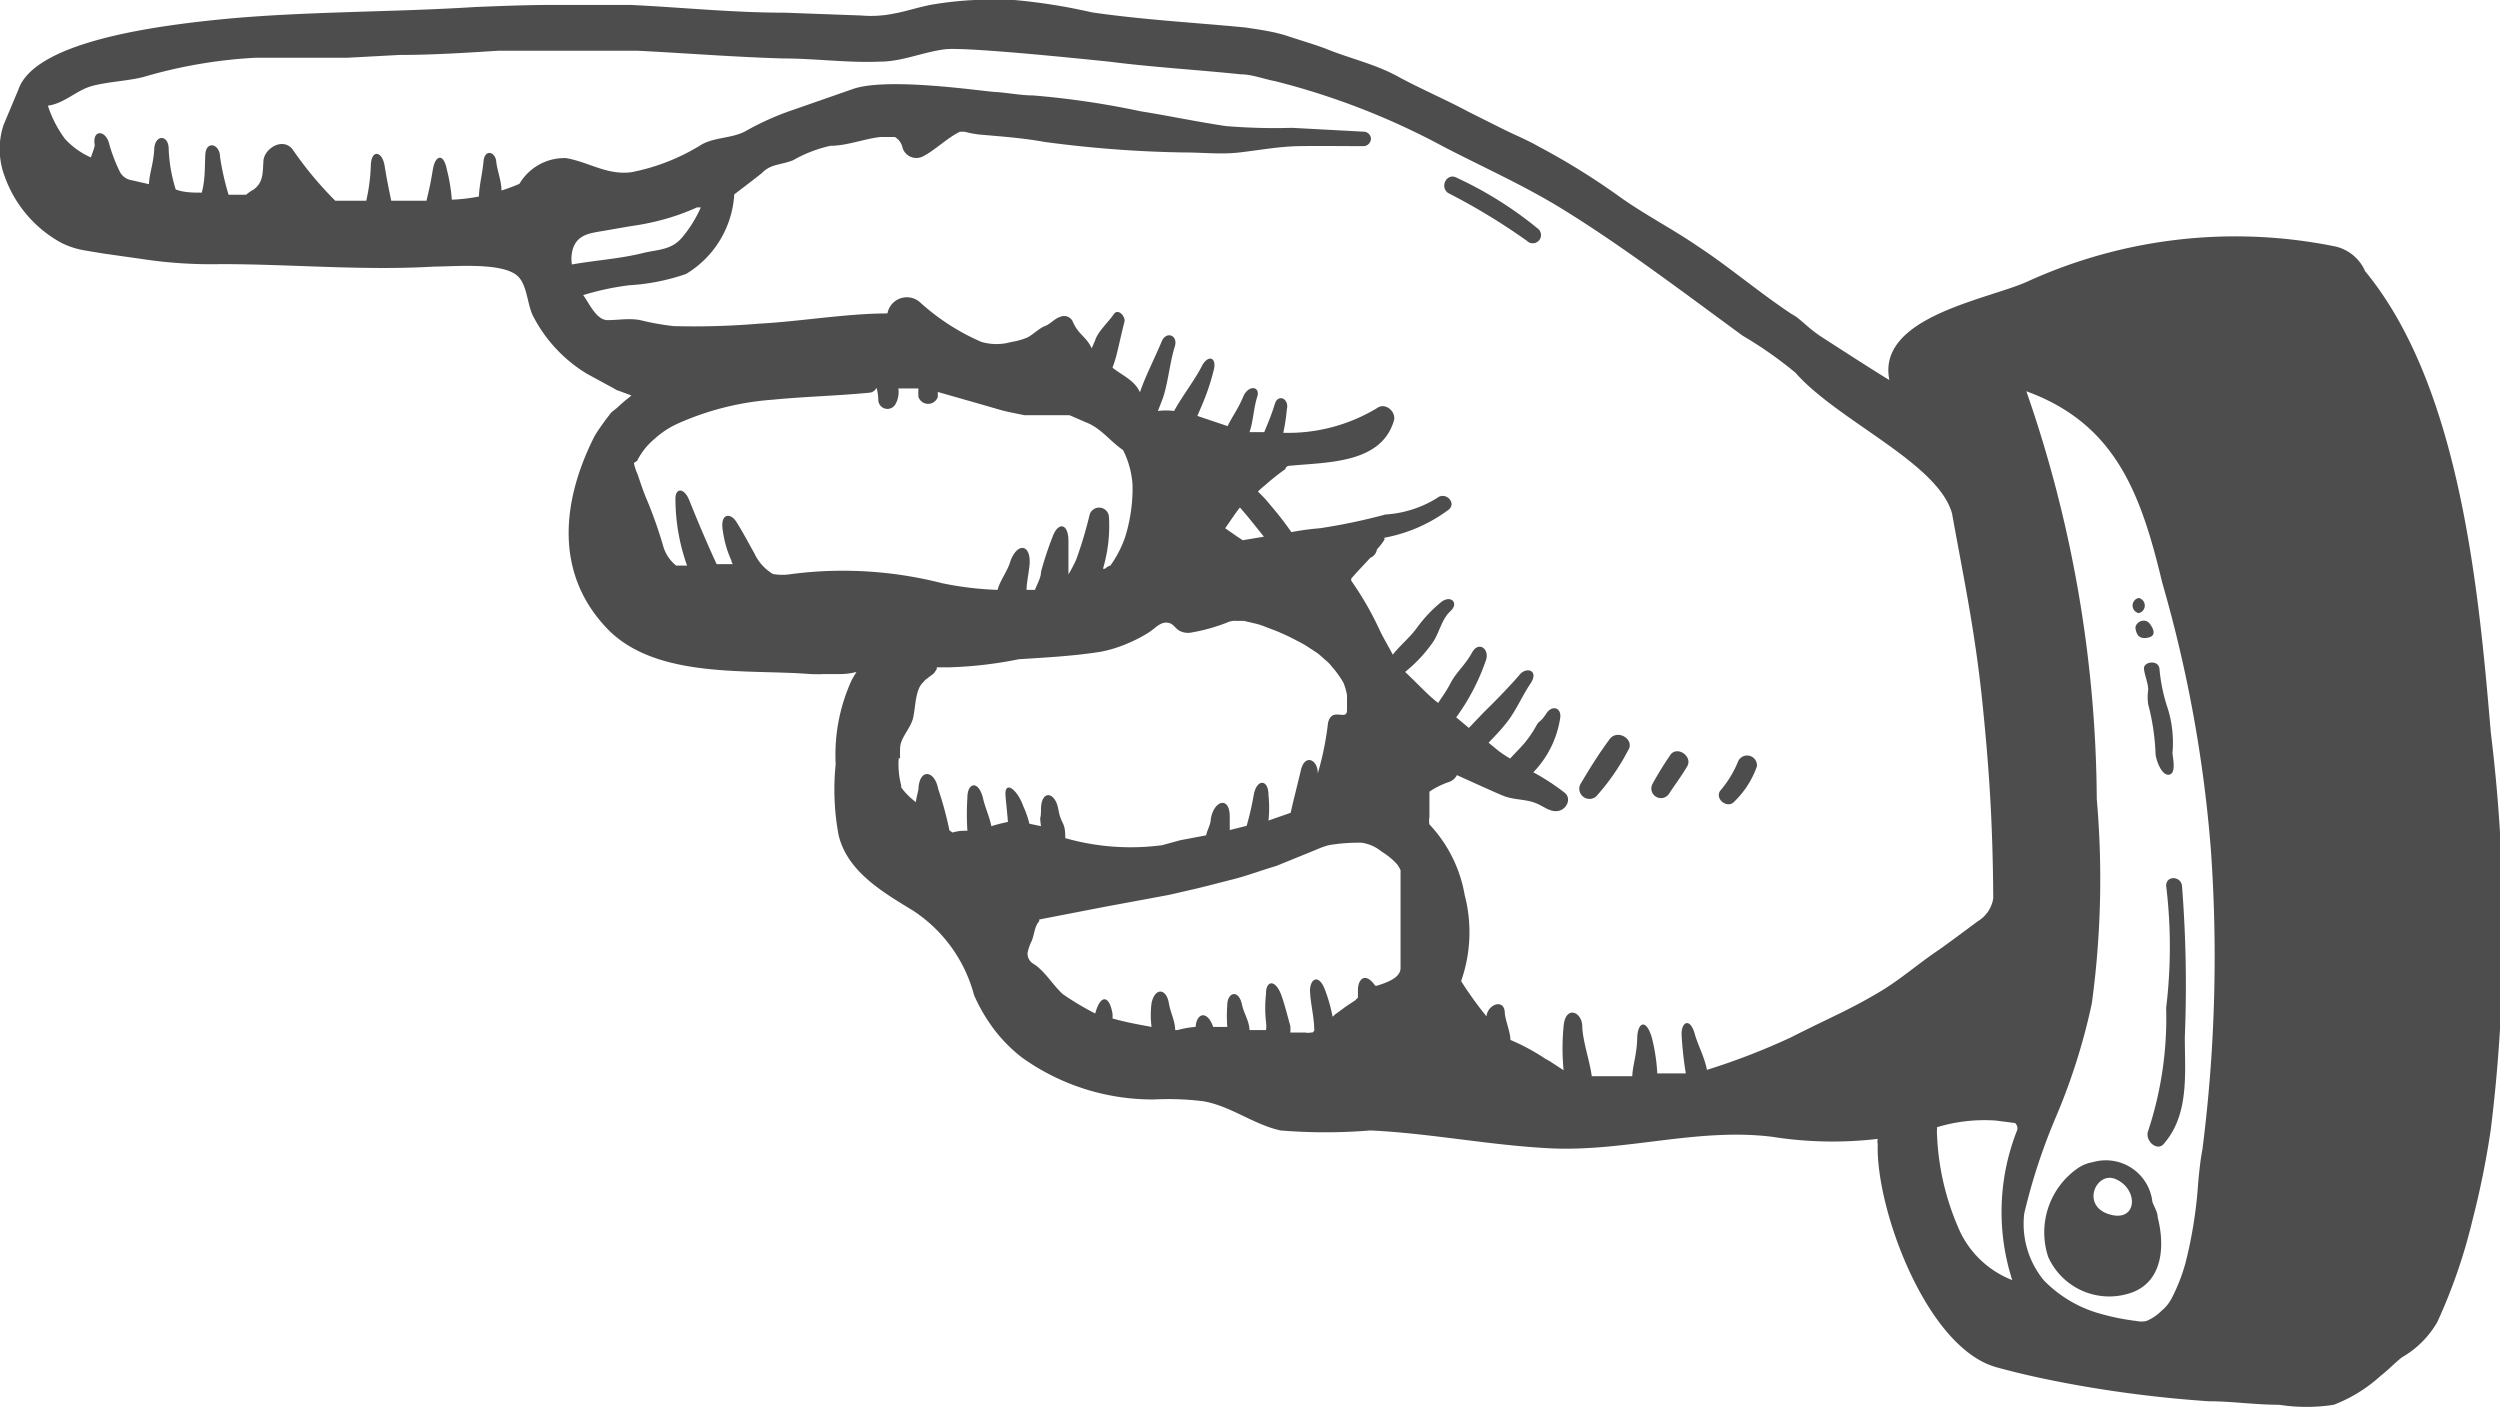 <svg xmlns="http://www.w3.org/2000/svg" viewBox="0 0 70.99 40"><defs><style>.cls-1{fill:#4d4d4d;}</style></defs><title>left hand - arrow</title><g id="Layer_2" data-name="Layer 2"><g id="Testemonials"><path class="cls-1" d="M47.41,21.47c.18-.33.67,0,.5.29s-.34.51-.51.77a.27.27,0,0,1-.47-.28A9.09,9.09,0,0,1,47.41,21.47Z"/><path class="cls-1" d="M41.37,5.05a10.69,10.69,0,0,1,2.32,1.46.23.23,0,0,1-.33.33,18,18,0,0,0-2.24-1.36C40.87,5.3,41.09,4.89,41.37,5.05Z"/><path class="cls-1" d="M45.7,21c.22-.32.74,0,.53.31a6.26,6.26,0,0,1-.91,1.31.29.29,0,0,1-.45-.34C45.14,21.82,45.41,21.39,45.7,21Z"/><path class="cls-1" d="M49.36,21.61a.28.28,0,0,1,.53.15,2.6,2.6,0,0,1-.64,1c-.19.22-.57-.07-.4-.31A3,3,0,0,0,49.36,21.61Z"/><path class="cls-1" d="M.13,5a3.47,3.47,0,0,0,1.62,1.9,2.36,2.36,0,0,0,.65.21l.54.09L4,7.35a13,13,0,0,0,2.27.15c2,0,4.05.19,6.06.07.57,0,1.94-.13,2.37.27.27.25.27.79.43,1.12a4.12,4.12,0,0,0,1.53,1.65l.79.43a.38.38,0,0,0,.13.06l.35.13-.07.06c-.12.09-.23.19-.35.3l-.15.12-.17.22c-.1.14-.23.32-.31.46-.93,1.84-1.16,3.93.42,5.52C18.7,19.28,21.25,19,23,19.14a3.67,3.67,0,0,0,.4,0h.42a1.75,1.75,0,0,0,.5-.06l-.13.22a5.1,5.1,0,0,0-.46,2.4,7.06,7.06,0,0,0,.08,2c.24,1.05,1.27,1.64,2.12,2.16a4.13,4.13,0,0,1,1.73,2.4,4.91,4.91,0,0,0,.59,1,4.32,4.32,0,0,0,.77.77,6.37,6.37,0,0,0,3.76,1.19,8,8,0,0,1,1.38.05c.78.13,1.43.66,2.2.83a15.47,15.47,0,0,0,2.55,0c1.72.08,3.43.43,5.16.51,2.11.09,4.14-.59,6.25-.33a11,11,0,0,0,3,.06.33.33,0,0,0,0,.15c-.06,1.83,1.39,5.81,3.39,6.34.69.19,1.39.34,2.09.47a34.41,34.41,0,0,0,3.92.49c.65,0,1.3.1,2,.1a5,5,0,0,0,1.55,0,4.24,4.24,0,0,0,1.34-.83c.21-.16.39-.36.6-.52a2.71,2.71,0,0,0,1-1,15.6,15.6,0,0,0,1-2.9,24.54,24.54,0,0,0,.52-2.58,46,46,0,0,0,0-11.25c-.34-4-.86-9.82-3.57-13.11A1.22,1.22,0,0,0,66.32,7a14.22,14.22,0,0,0-8.76,1c-1.14.51-4.27,1-3.91,2.79,0,0,0,0,0,0-.28-.16-1.47-.93-1.89-1.2s-.57-.48-.89-.69L51,9C50,8.35,49.15,7.61,48.22,7c-.74-.51-1.55-.92-2.28-1.45a20,20,0,0,0-2.25-1.39c-.31-.18-.68-.33-1-.49l-1-.5c-.63-.34-1.34-.64-2-1s-1.37-.51-2.05-.79c-.35-.13-.73-.24-1.09-.36S35.76.84,35.36.78C33.91.64,32.43.56,31,.35A16.34,16.34,0,0,0,28.8,0c-.41,0-.74,0-1.12,0a9.94,9.94,0,0,0-1.21.13c-.34.06-.77.2-1.06.25a3.21,3.21,0,0,1-.95.06L22.28.36c-1.47,0-2.91-.15-4.37-.22-.77,0-1.47,0-2.21,0S14.22.17,13.48.2C11.13.35,8.61.32,6.27.55c-2,.2-5.3.66-5.75,2l-.42,1A2.19,2.19,0,0,0,.13,5ZM57.48,34.46a16.88,16.88,0,0,1,.92-2.79,17.64,17.64,0,0,0,1-3.18,26.15,26.15,0,0,0,.14-5.8,35.8,35.8,0,0,0-2-11.58c2.52.92,3.25,2.88,3.86,5.44a37.85,37.85,0,0,1,1.38,7.58,43.2,43.2,0,0,1-.24,8.51c-.06.31-.09.62-.12.94a12.59,12.59,0,0,1-.36,2.28,5.13,5.13,0,0,1-.39,1,1.12,1.12,0,0,1-.29.36,1.31,1.31,0,0,1-.43.29.68.68,0,0,1-.29,0,6.56,6.56,0,0,1-1-.2,3.56,3.56,0,0,1-1.62-.95A2.52,2.52,0,0,1,57.48,34.46ZM55,32.11a.29.29,0,0,0,0-.1,4.62,4.62,0,0,1,1.68-.19l.54.07a.2.2,0,0,1,.06.2,6.31,6.31,0,0,0-.14,4.26A2.75,2.75,0,0,1,55.67,35,7.36,7.36,0,0,1,55,32.11ZM29.3,26.71c.07-.17.08-.42.21-.55l0-.05,1.91-.37,1.19-.22.59-.11.61-.14c.4-.09.8-.2,1.2-.3s.82-.26,1.23-.38l1.13-.46a2.49,2.49,0,0,1,.36-.13,5,5,0,0,1,.93-.07,1.13,1.13,0,0,1,.57.25,2,2,0,0,1,.44.36.88.88,0,0,1,.1.17s0,0,0,0v.18c0,.87,0,1.74,0,2.6,0,.3-.46.43-.67.5l-.05,0c-.28-.4-.48-.19-.49.1v.24a.46.46,0,0,0-.07.07l-.27.18-.3.22-.08.07a4.61,4.61,0,0,0-.21-.75c-.19-.51-.45-.31-.43.05s.12.73.12,1.1l-.05.05c-.08,0,0,0-.06,0a.28.28,0,0,1-.14,0h-.43a1.21,1.21,0,0,0,0-.19c-.09-.31-.16-.62-.27-.91-.18-.44-.43-.35-.42,0a3.53,3.53,0,0,0,0,.8.86.86,0,0,1,0,.23l-.2,0-.27,0c0-.24-.16-.48-.21-.71-.09-.46-.42-.37-.42,0a4.1,4.1,0,0,0,0,.62h-.4c-.17-.48-.47-.4-.5,0a2.49,2.49,0,0,0-.51.09h-.07c0-.26-.14-.51-.18-.77-.07-.41-.39-.45-.49,0a2.57,2.57,0,0,0,0,.68c-.39-.07-.76-.14-1.11-.24a.66.66,0,0,0,0-.14c-.09-.52-.34-.56-.49,0a8.21,8.21,0,0,1-.92-.55c-.22-.2-.38-.45-.59-.66s-.23-.17-.33-.27a.34.34,0,0,1-.08-.25A1.4,1.4,0,0,1,29.3,26.71Zm9.26-2.77h0Zm-13-2.41a2.62,2.62,0,0,1,0-.28c0-.3.3-.56.37-.87s.06-.8.28-1l.06-.07.25-.19L26.6,19s0,0,0-.05l.48,0-.15,0a11.59,11.59,0,0,0,2-.23c.78-.05,1.54-.09,2.31-.21a3.66,3.66,0,0,0,.85-.27,3.76,3.76,0,0,0,.56-.3c.15-.1.29-.27.48-.26s.22.15.36.23a.52.52,0,0,0,.35.05,5.23,5.23,0,0,0,1-.28.52.52,0,0,1,.26-.05c.07,0,.16,0,.22,0l.34.08a2.11,2.11,0,0,1,.3.1l.29.11a6.36,6.36,0,0,1,.59.28,3,3,0,0,1,.27.15l.29.19a2.33,2.33,0,0,1,.22.19,1,1,0,0,1,.2.2,2.79,2.79,0,0,1,.33.46,1.79,1.79,0,0,1,.1.35c0,.13,0,.27,0,.42,0,.34-.43-.11-.54.37a8.43,8.43,0,0,1-.29,1.43c0-.4-.37-.56-.48-.09s-.21.84-.29,1.21l-.63.22a3.47,3.47,0,0,0,0-.72c0-.47-.34-.47-.42,0a8.44,8.44,0,0,1-.2.87l-.48.12c0-.08,0-.3,0-.38,0-.6-.46-.46-.54.08,0,.14-.11.32-.13.45l-.74.14L33,24a6.79,6.79,0,0,1-2.75-.2c0-.5-.11-.34-.2-.83s-.48-.55-.49,0c0,.38-.05.11,0,.49l-.33-.07a2.58,2.58,0,0,0-.17-.49c-.17-.48-.51-.73-.51-.36,0,.09.07.72.07.8a4.64,4.64,0,0,0-.47.12c-.05-.27-.18-.53-.24-.81-.13-.5-.44-.43-.44,0a7.35,7.35,0,0,0,0,.94c-.17,0-.24,0-.42.05l-.09-.06a9.8,9.8,0,0,0-.32-1.18c-.1-.53-.53-.59-.56,0,0,.05-.08.33-.07.38a2.09,2.09,0,0,1-.42-.42l0-.06A2.35,2.35,0,0,1,25.52,21.53Zm9.73-6.19-.14-.09L34.79,15c.15-.21.29-.43.42-.59h0l.23.27.45.56ZM18.09,13.09a1.91,1.91,0,0,1,.5-.63,2.48,2.48,0,0,1,.63-.42,8,8,0,0,1,2.72-.69c.92-.09,1.84-.11,2.76-.2a.24.24,0,0,0,.19-.14,1.41,1.41,0,0,1,.05.35.26.26,0,0,0,.48.13.7.7,0,0,0,.09-.46h.12l.45,0a1.94,1.94,0,0,0,0,.24.29.29,0,0,0,.55,0c0-.05,0-.09,0-.14l1.26.36.38.11a4.38,4.38,0,0,0,.43.11l.39.08.46,0,.42,0,.4,0h0l.46.2c.43.16.69.54,1.06.79a2.54,2.54,0,0,1,.27,1v.17a4.7,4.7,0,0,1-.21,1.3,3.12,3.12,0,0,1-.42.81.3.3,0,0,0-.15.09s0,0-.06,0a4.24,4.24,0,0,0,.17-1.46.28.28,0,0,0-.55-.07,11.55,11.55,0,0,1-.38,1.27,4.23,4.23,0,0,1-.22.42c0-.32,0-.64,0-.94,0-.53-.3-.55-.45-.13a9.32,9.32,0,0,0-.33,1c0,.17-.11.34-.17.51l-.24,0c0-.22.09-.61.09-.8,0-.53-.39-.53-.57.05-.06.2-.3.54-.34.75a9.2,9.2,0,0,1-1.58-.19,11.38,11.38,0,0,0-4.27-.26,1.55,1.55,0,0,1-.53,0,1.33,1.33,0,0,1-.53-.59c-.17-.3-.38-.7-.53-.92s-.46-.23-.36.31a3,3,0,0,0,.24.82s0,.07.05.1h-.47c-.3-.65-.55-1.25-.78-1.82-.15-.37-.41-.35-.39,0a5.65,5.65,0,0,0,.33,1.86l-.31,0a1.09,1.09,0,0,1-.37-.56,12.32,12.32,0,0,0-.5-1.4c-.08-.2-.15-.41-.22-.62a1.6,1.6,0,0,1-.11-.33A.46.46,0,0,1,18.09,13.09Zm-1.83-6c.13-.45.52-.47.91-.54l.75-.13a7.06,7.06,0,0,0,1-.21,6.31,6.31,0,0,0,.87-.32l.11,0a3.54,3.54,0,0,1-.52.84c-.31.38-.7.35-1.14.46-.65.16-1.33.2-2,.32A1,1,0,0,1,16.26,7.09ZM1.36,3c.47-.06.81-.44,1.26-.56s1-.14,1.44-.25a13.84,13.84,0,0,1,3.19-.55c.26,0,1.55,0,1.95,0l.66,0,1.49-.08c.94,0,1.87-.06,2.81-.12.75,0,2.78,0,3.93,0,1.39.07,2.77.18,4.15.22.9,0,1.84.13,2.75.09.63,0,1.21-.27,1.84-.35s4.64.35,4.66.35c1.25.16,2.49.23,3.74.36.31,0,.64.13,1,.2A20.75,20.75,0,0,1,41,4.17c1.1.57,2.24,1.08,3.29,1.72,1.21.74,2.35,1.56,3.49,2.39l1.7,1.25a11.48,11.48,0,0,1,1.5,1.05c1.2,1.37,4.05,2.56,4.45,4,.36,2,.69,3.51.9,5.75.18,1.81.26,3.36.27,5.18a.92.92,0,0,1-.44.65c-.2.15-.95.71-1.16.85-.53.36-1,.77-1.55,1.11-.91.55-1.48.77-2.6,1.34a19.26,19.26,0,0,1-2.38.92c-.06-.34-.25-.69-.34-1-.13-.5-.39-.37-.38,0a10.56,10.56,0,0,0,.12,1.1q-.4,0-.81,0a5.21,5.21,0,0,0-.15-1c-.16-.57-.41-.46-.42,0s-.13.78-.14,1.08l-1.15,0c-.06-.45-.26-1-.27-1.42s-.48-.6-.53,0a6.48,6.48,0,0,0,0,1.25L44,30.13l-.11-.06a6,6,0,0,0-1-.54c0-.22-.14-.54-.16-.76,0-.42-.48-.27-.52.09a10.41,10.41,0,0,1-.72-1,4.19,4.19,0,0,0,.1-2.45,3.88,3.88,0,0,0-1-2,.49.49,0,0,1,0-.2c0-.24,0-.49,0-.73a2.32,2.32,0,0,1,.57-.28.39.39,0,0,0,.21-.19s1.21.55,1.3.58c.28.12.59.1.87.19s.44.28.69.25.41-.35.2-.52a6.47,6.47,0,0,0-.89-.58,2.82,2.82,0,0,0,.76-1.52c.06-.31-.22-.41-.39-.15s-.19.19-.27.32a3.15,3.15,0,0,1-.35.52c-.13.15-.27.29-.41.44a3.78,3.78,0,0,1-.33-.22l-.28-.23c.16-.17.33-.34.48-.53.29-.35.46-.78.71-1.15s-.11-.49-.31-.25-.64.7-1,1.05l-.44.46-.36-.3a6.11,6.11,0,0,0,.83-1.58c.15-.35-.19-.61-.38-.26s-.44.55-.6.85-.24.39-.36.58c-.25-.18-.58-.54-.94-.88a4.07,4.07,0,0,0,.8-.86c.18-.28.24-.64.49-.87s0-.47-.27-.25a3.85,3.85,0,0,0-.68.72c-.2.28-.48.5-.69.77-.12-.23-.26-.46-.37-.69a8.9,8.9,0,0,0-.81-1.41s0,0,0-.06c.17-.2.36-.39.54-.59a.31.31,0,0,0,.19-.24,1.78,1.78,0,0,0,.21-.27.14.14,0,0,0,0-.06,4.39,4.39,0,0,0,1.83-.8c.23-.2-.1-.52-.33-.33a3.15,3.15,0,0,1-1.47.47,16.59,16.59,0,0,1-1.86.39,7.5,7.5,0,0,0-.81.11,9,9,0,0,0-.59-.76,3.33,3.33,0,0,0-.36-.39,1.54,1.54,0,0,1,.19-.17,6.39,6.39,0,0,1,.59-.47s0-.06.08-.09c1.09-.11,2.63-.05,3-1.28.08-.25-.24-.54-.48-.36a4.89,4.89,0,0,1-2.66.7,5.08,5.08,0,0,0,.1-.66c.08-.31-.25-.46-.34-.16s-.19.53-.3.8l-.42,0c.1-.26.12-.7.22-1s-.25-.36-.4,0-.32.57-.44.83L34,11.81l.12-.28a6.43,6.43,0,0,0,.34-1c.11-.39-.16-.48-.34-.12s-.57.87-.78,1.26a1.77,1.77,0,0,0-.46,0c.05-.13.1-.25.15-.39.15-.47.19-1,.33-1.44.1-.32-.24-.45-.37-.15-.19.46-.47,1-.62,1.45-.15-.34-.49-.47-.78-.7a3.38,3.38,0,0,0,.13-.42c.06-.25.17-.74.21-.88s-.18-.41-.31-.21-.45.49-.52.73L31,9.89l0,0c-.16-.34-.37-.38-.53-.74A.27.27,0,0,0,30.1,9c-.16.05-.27.2-.43.26s-.32.23-.49.32a1.86,1.86,0,0,1-.46.13,1.54,1.54,0,0,1-.85,0,6.33,6.33,0,0,1-1.75-1.13.56.56,0,0,0-.92.32c-1.16,0-2.49.23-3.64.29a21.84,21.84,0,0,1-2.43.07,7.24,7.24,0,0,1-.95-.17c-.32-.06-.61,0-.93,0s-.53-.5-.69-.71a7.66,7.66,0,0,1,1.31-.28,6,6,0,0,0,1.61-.32,2.83,2.83,0,0,0,1.37-2.26s.71-.54.79-.61c.25-.26.53-.22.88-.36a3.82,3.82,0,0,1,1.06-.41c.48,0,1-.21,1.43-.25h.4a.46.46,0,0,1,.22.31.41.41,0,0,0,.58.24c.35-.18.68-.52,1.05-.7l.13,0a2.66,2.66,0,0,0,.53.09c.57.05,1.13.09,1.74.2a33.33,33.33,0,0,0,4,.3c.51,0,1,.06,1.53,0s1.12-.17,1.69-.18,1.23,0,1.85,0a.22.22,0,0,0,.2-.21.21.21,0,0,0-.19-.2l-2.05-.11a16.86,16.86,0,0,1-1.88-.05c-.81-.12-1.61-.29-2.42-.42a24.38,24.38,0,0,0-3.05-.45c-.36,0-.74-.08-1.1-.1s-3-.42-4-.09l-1.69.59a7.86,7.86,0,0,0-1.39.62c-.38.2-.84.16-1.23.37a5.88,5.88,0,0,1-2,.79c-.69.09-1.19-.28-1.85-.4a1.48,1.48,0,0,0-1.33.73,5.27,5.27,0,0,1-.51.19c0-.28-.12-.55-.15-.83s-.33-.35-.36,0-.12.66-.13,1a5,5,0,0,1-.77.09,4.86,4.86,0,0,0-.14-.85c-.09-.48-.33-.43-.4,0s-.1.54-.18.88c-.34,0-.68,0-1,0-.09-.43-.12-.58-.19-1s-.38-.46-.39,0a5.19,5.19,0,0,1-.13,1l-.88,0A10.31,10.31,0,0,1,8.3,4.23c-.29-.34-.8,0-.82.34s0,.62-.29.82a1,1,0,0,0-.2.14h-.5a7.76,7.76,0,0,1-.24-1.06c0-.39-.4-.49-.42-.08s0,.69-.1,1.08c-.25,0-.5,0-.74-.09a4.35,4.35,0,0,1-.2-1.15c0-.41-.39-.42-.41,0s-.14.69-.15,1l-.48-.11a.46.46,0,0,1-.34-.23,4.54,4.54,0,0,1-.3-.77c-.09-.44-.5-.46-.42,0,0,.06-.09.29-.11.35a2.22,2.22,0,0,1-.73-.52A3.26,3.26,0,0,1,1.36,3Z"/><path class="cls-1" d="M60.91,18.12c-.19,0-.24-.11-.27-.27s.26-.35.42-.12S61.18,18.1,60.91,18.12Z"/><path class="cls-1" d="M58.16,35.69a1.9,1.9,0,0,0,2.41,1c.86-.34.9-1.35.7-2.12,0-.15-.1-.3-.15-.44A1.33,1.33,0,0,0,59.43,33a1.08,1.08,0,0,0-.44.18A2.22,2.22,0,0,0,58.16,35.69Zm1.91-2.21c.67.28.63,1.25-.18,1S59.53,33.25,60.07,33.48Z"/><path class="cls-1" d="M60.73,17.41a.22.22,0,0,1,0-.43A.22.22,0,0,1,60.73,17.41Z"/><path class="cls-1" d="M61,32.11a10.18,10.18,0,0,0,.51-3.49,14.39,14.39,0,0,0,0-3.47c0-.29.41-.28.45,0a36.47,36.47,0,0,1,.08,4.31c0,1,.13,2.17-.58,3C61.27,32.73,60.89,32.39,61,32.11Z"/><path class="cls-1" d="M61.57,22c-.21,0-.35-.45-.36-.58A6.45,6.45,0,0,0,61,20a1.39,1.39,0,0,1,0-.41c0-.2-.1-.4-.12-.6s.41-.27.44,0a4.82,4.82,0,0,0,.24,1.14,3.3,3.3,0,0,1,.13,1.25C61.68,21.44,61.83,22,61.57,22Z"/></g></g></svg>